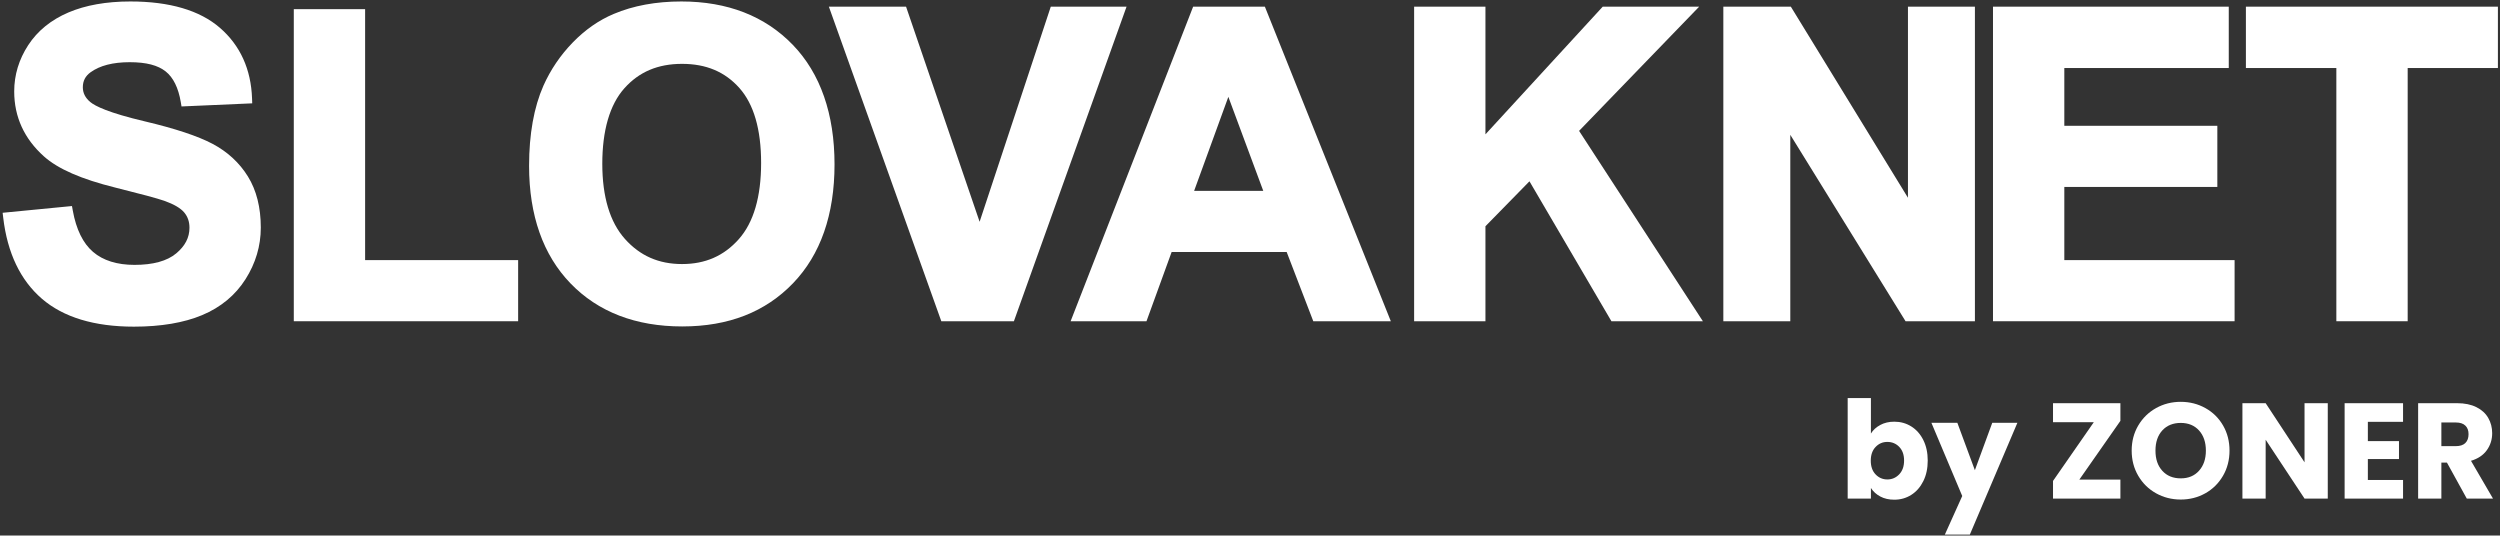 <?xml version="1.0" encoding="UTF-8"?>
<svg id="Vrstva_1" data-name="Vrstva 1" xmlns="http://www.w3.org/2000/svg" viewBox="0 0 1788 383">
  <rect x="0" y="0" width="1788" height="383" fill="#333333" stroke="none"/>
  <defs>
    <style>
      .cls-1 {
        fill: #fff;
      }
    </style>
  </defs>
  <g>
    <path class="cls-1" d="M1344.79,303.92c2.92-1.56,6.25-2.33,10.01-2.33,4.47,0,8.52,1.13,12.15,3.4,3.63,2.27,6.5,5.51,8.6,9.72,2.1,4.21,3.16,9.1,3.16,14.68s-1.05,10.48-3.16,14.72c-2.11,4.24-4.97,7.52-8.6,9.82-3.63,2.3-7.68,3.45-12.15,3.45-3.82,0-7.16-.76-10.01-2.28-2.85-1.52-5.09-3.55-6.71-6.07v7.58h-16.62v-71.92h16.62v25.37c1.56-2.53,3.79-4.57,6.71-6.12ZM1358.34,319.61c-2.3-2.36-5.14-3.55-8.5-3.55s-6.11,1.2-8.41,3.6c-2.3,2.4-3.45,5.67-3.45,9.82s1.15,7.42,3.45,9.82c2.3,2.4,5.1,3.6,8.41,3.6s6.12-1.21,8.46-3.64c2.33-2.43,3.5-5.72,3.5-9.86s-1.15-7.4-3.45-9.77Z"/>
    <path class="cls-1" d="M1442.85,302.36l-34.02,79.99h-17.88l12.44-27.6-22.06-52.38h18.56l12.54,33.92,12.44-33.92h17.98Z"/>
    <path class="cls-1" d="M1487.16,342.99h29.35v13.61h-48.2v-12.63l29.16-41.99h-29.16v-13.61h48.2v12.63l-29.35,41.99Z"/>
    <path class="cls-1" d="M1542.02,352.8c-5.35-2.98-9.59-7.14-12.73-12.49-3.14-5.35-4.71-11.35-4.71-18.03s1.57-12.67,4.71-17.98c3.14-5.31,7.39-9.46,12.73-12.44,5.35-2.98,11.23-4.47,17.64-4.47s12.29,1.49,17.64,4.47c5.35,2.98,9.56,7.13,12.63,12.44,3.08,5.31,4.62,11.31,4.62,17.98s-1.56,12.68-4.67,18.03-7.32,9.51-12.63,12.49c-5.31,2.98-11.18,4.47-17.59,4.47s-12.29-1.49-17.64-4.47ZM1572.74,336.67c3.27-3.63,4.91-8.42,4.91-14.38s-1.64-10.84-4.91-14.43c-3.27-3.6-7.63-5.39-13.07-5.39s-9.9,1.78-13.17,5.35c-3.27,3.56-4.91,8.39-4.91,14.48s1.64,10.84,4.91,14.43c3.27,3.6,7.66,5.39,13.17,5.39s9.8-1.81,13.07-5.44Z"/>
    <path class="cls-1" d="M1664.82,356.59h-16.62l-27.8-42.08v42.08h-16.62v-68.23h16.62l27.8,42.28v-42.28h16.62v68.23Z"/>
    <path class="cls-1" d="M1693.49,301.68v13.8h22.26v12.83h-22.26v14.97h25.17v13.32h-41.79v-68.23h41.79v13.32h-25.17Z"/>
    <path class="cls-1" d="M1764.24,356.59l-14.19-25.75h-3.98v25.75h-16.62v-68.23h27.89c5.38,0,9.96.94,13.75,2.82,3.79,1.88,6.62,4.46,8.5,7.73,1.88,3.27,2.82,6.92,2.82,10.93,0,4.54-1.28,8.59-3.84,12.15-2.56,3.56-6.33,6.09-11.32,7.58l15.74,27.02h-18.76ZM1746.07,319.08h10.3c3.05,0,5.33-.74,6.85-2.24,1.52-1.49,2.28-3.6,2.28-6.32s-.76-4.63-2.28-6.12c-1.52-1.49-3.81-2.24-6.85-2.24h-10.3v16.91Z"/>
  </g>
  <g>
    <path class="cls-1" d="M151.86,102.79c-10.48-5.52-26.74-10.9-48.33-16-25.88-6.11-35.49-10.9-39-13.85-3.56-2.99-5.29-6.45-5.29-10.55,0-4.5,1.81-8,5.54-10.7,6.59-4.79,16-7.21,27.98-7.21s20.17,2.22,25.71,6.6c5.47,4.33,9.11,11.73,10.84,22l.51,3.05,50.57-2.22-.12-3.47c-.73-20.94-8.46-37.95-22.99-50.55C142.86,7.39,121.3,1.05,93.21,1.05c-17.15,0-32.05,2.65-44.27,7.86-12.44,5.31-22.12,13.18-28.77,23.39-6.64,10.2-10.01,21.32-10.01,33.06,0,18.21,7.15,33.84,21.24,46.47,10.04,9,26.77,16.31,51.15,22.35,18.16,4.52,29.91,7.69,34.91,9.42,6.9,2.45,11.72,5.27,14.32,8.39,2.5,3,3.72,6.57,3.72,10.92,0,7-3.11,13.01-9.52,18.35-6.51,5.43-16.53,8.18-29.8,8.18-12.46,0-22.43-3.12-29.62-9.27-7.21-6.17-12.1-16.14-14.52-29.63l-.57-3.18-49.59,4.82.42,3.55c2.97,25.17,12.27,44.66,27.66,57.93,15.35,13.24,37.48,19.96,65.78,19.96,19.31,0,35.72-2.77,48.78-8.23,13.3-5.56,23.75-14.19,31.04-25.66,7.27-11.42,10.96-23.86,10.96-36.97,0-14.38-3.1-26.68-9.22-36.56-6.1-9.86-14.66-17.73-25.43-23.41Z"/>
    <polygon class="cls-1" points="261.13 6.55 210.12 6.55 210.12 229.75 370.57 229.75 370.57 186.03 261.13 186.03 261.13 6.55"/>
    <path class="cls-1" d="M487.33,1.05c-18.13,0-34.4,2.99-48.34,8.89-10.6,4.43-20.47,11.3-29.34,20.42-8.82,9.08-15.88,19.48-20.99,30.92-6.81,15.44-10.26,34.73-10.26,57.32,0,35.47,9.99,63.78,29.68,84.14,19.73,20.39,46.59,30.73,79.84,30.73s59.52-10.39,79.25-30.89c19.69-20.46,29.68-49.06,29.68-85.03s-10.06-65.04-29.91-85.55c-19.88-20.54-46.66-30.95-79.61-30.95ZM544.35,116.52c0,24.27-5.38,42.63-15.99,54.55-10.65,11.97-23.93,17.78-40.58,17.78s-30.01-5.87-40.81-17.94c-10.75-12.01-16.21-30.11-16.21-53.8s5.3-42.23,15.77-53.95c10.5-11.77,24-17.49,41.25-17.49s30.67,5.65,41.03,17.27c10.31,11.58,15.54,29.6,15.54,53.58Z"/>
    <polygon class="cls-1" points="751.52 4.77 700.62 158.62 648.01 4.77 592.81 4.77 673.23 229.75 725.14 229.75 805.71 4.77 751.52 4.77"/>
    <path class="cls-1" d="M853.33,4.77l-87.63,224.98h54.26l17.99-49.51h82.28l19.03,49.51h55.46L904.64,4.77h-51.3ZM903.48,136.51h-49.44l24.48-67.25,24.97,67.25Z"/>
    <polygon class="cls-1" points="1215.24 4.77 1146.27 4.77 1062.39 96.08 1062.39 4.77 1011.38 4.77 1011.38 229.75 1062.39 229.75 1062.39 161.81 1093.87 129.67 1152.49 229.75 1217.9 229.75 1129.36 93.6 1215.24 4.77"/>
    <polygon class="cls-1" points="1364.57 141.43 1280.81 4.77 1232.53 4.77 1232.53 229.75 1280.42 229.75 1280.42 96.42 1362.85 229.75 1412.46 229.75 1412.46 4.77 1364.57 4.77 1364.57 141.43"/>
    <polygon class="cls-1" points="1476.4 133.7 1585.84 133.7 1585.84 89.97 1476.4 89.97 1476.4 48.65 1594.01 48.65 1594.01 4.77 1425.39 4.77 1425.39 229.75 1598.18 229.75 1598.18 186.03 1476.4 186.03 1476.4 133.7"/>
    <polygon class="cls-1" points="1606.27 4.77 1606.27 48.65 1670.96 48.65 1670.96 229.75 1721.97 229.75 1721.97 48.65 1786.5 48.65 1786.5 4.77 1606.27 4.77"/>
  </g>
</svg>